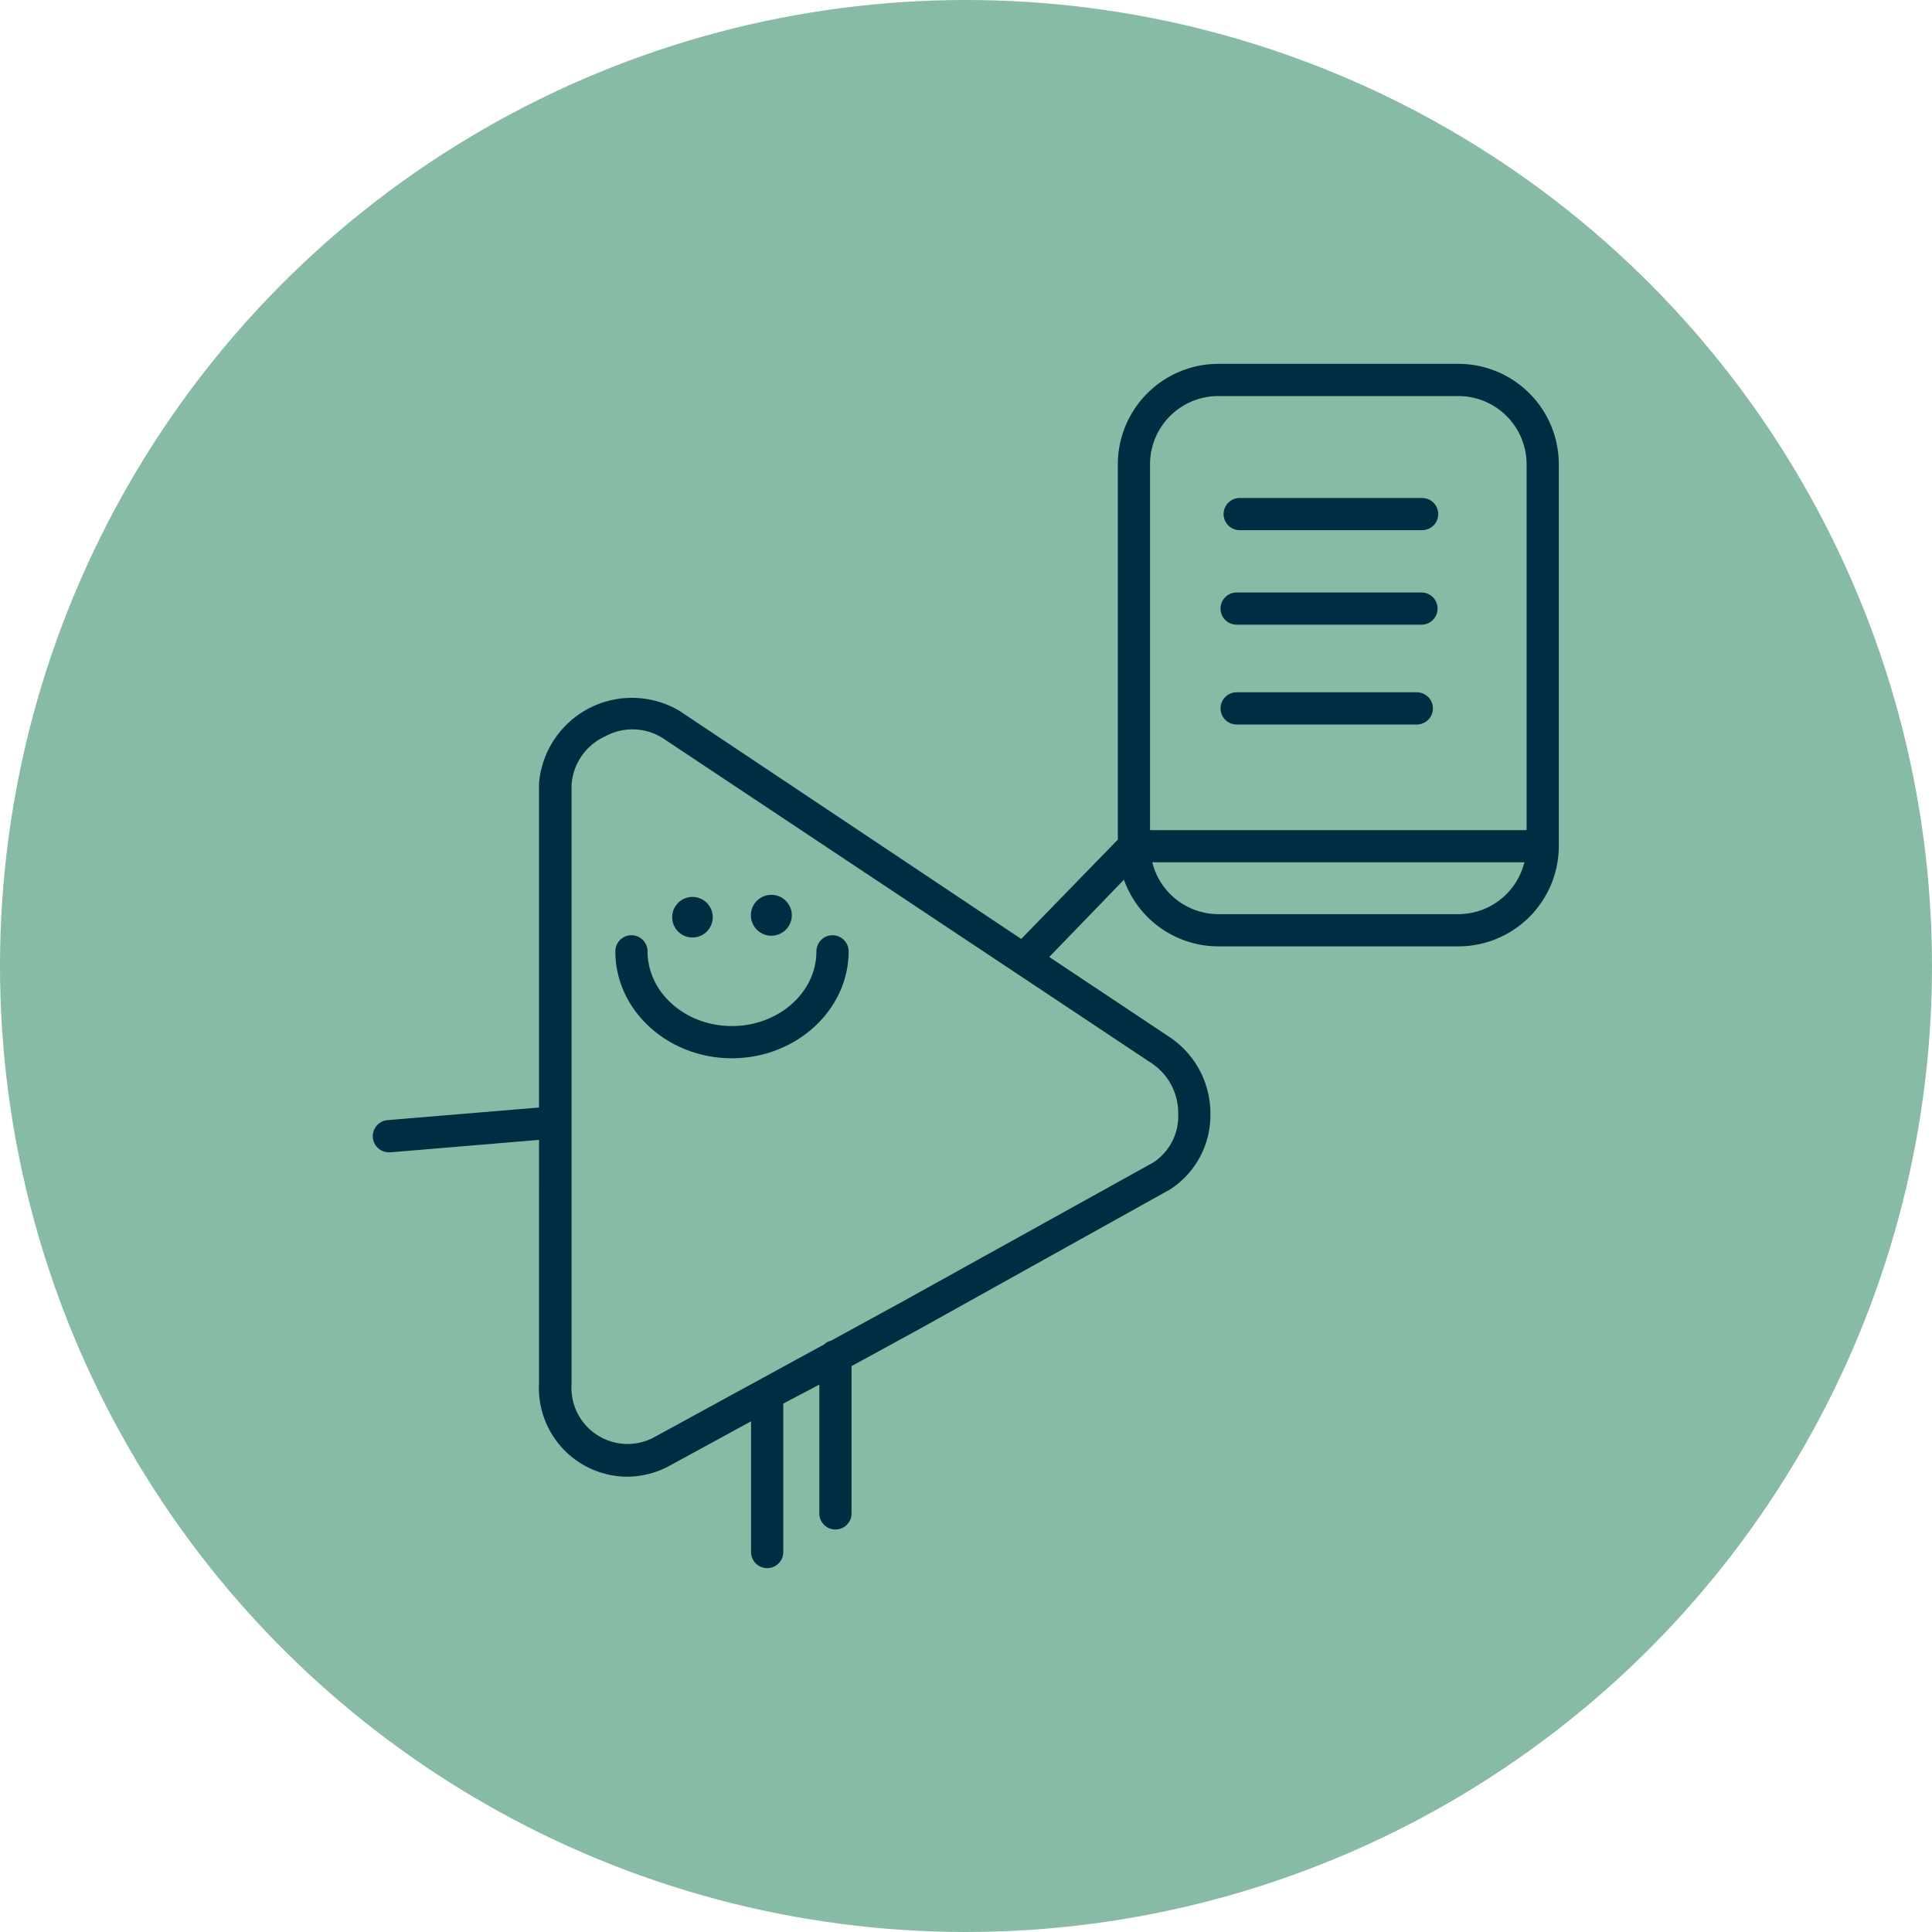 <svg xmlns="http://www.w3.org/2000/svg" viewBox="0 0 120 120"><defs><style>.a{fill:#87bba5;}.b{fill:#002d41;}</style></defs><circle class="a" cx="60" cy="60" r="60"/><path class="b" d="M40.22,59.09a1,1,0,0,0-2,0c0,3.66,3.25,6.64,7.24,6.64s7.25-3,7.25-6.64a1,1,0,0,0-2,0c0,2.56-2.36,4.64-5.25,4.64S40.22,61.65,40.22,59.09Z"/><circle class="b" cx="43.01" cy="56.97" r="1.26"/><path class="b" d="M47.91,58.12a1.27,1.27,0,1,0-1.27-1.27A1.27,1.27,0,0,0,47.91,58.12Z"/><path class="b" d="M96.82,28.84a6.24,6.24,0,0,0-6.23-6.24H75.67a6.25,6.25,0,0,0-6.24,6.24V52.15l-6,6.17L42.23,44.17a5.79,5.79,0,0,0-8.75,4.48l0,20.14-9.37.78a1,1,0,0,0,.09,2h.08l9.2-.77V85.9a5.51,5.51,0,0,0,5.47,5.82,5.56,5.56,0,0,0,2.51-.61l5.19-2.83V96.4a1,1,0,0,0,2,0V87.18L50.89,86V94a1,1,0,0,0,2,0V84.85l4.16-2.27,15.62-8.7a5.48,5.48,0,0,0,2.51-4.69,5.7,5.7,0,0,0-2.62-4.83l-7.39-4.92,4.64-4.8a6.23,6.23,0,0,0,5.86,4.14H90.59a6.24,6.24,0,0,0,6.23-6.22h0V28.84ZM73.18,69.2a3.44,3.44,0,0,1-1.54,3L56.08,80.83l-4.46,2.44a1,1,0,0,0-.44.24L40.5,89.34a3.49,3.49,0,0,1-5-3.38v-19l0-18.22a3.57,3.57,0,0,1,2.08-3,3.53,3.53,0,0,1,3.56.09L71.47,66A3.71,3.71,0,0,1,73.18,69.2Zm2.49-44.6H90.59a4.24,4.24,0,0,1,4.23,4.24V51.56H71.43V28.84A4.24,4.24,0,0,1,75.67,24.6ZM90.59,56.78H75.67a4.24,4.24,0,0,1-4.1-3.22H94.68A4.23,4.23,0,0,1,90.59,56.78Z"/><path class="b" d="M76.81,38.8H88.29a1,1,0,0,0,0-2H76.81a1,1,0,0,0,0,2Z"/><path class="b" d="M76.81,45H88a1,1,0,0,0,0-2H76.81a1,1,0,0,0,0,2Z"/><path class="b" d="M77,32.93H88.33a1,1,0,0,0,0-2H77a1,1,0,0,0,0,2Z"/></svg>